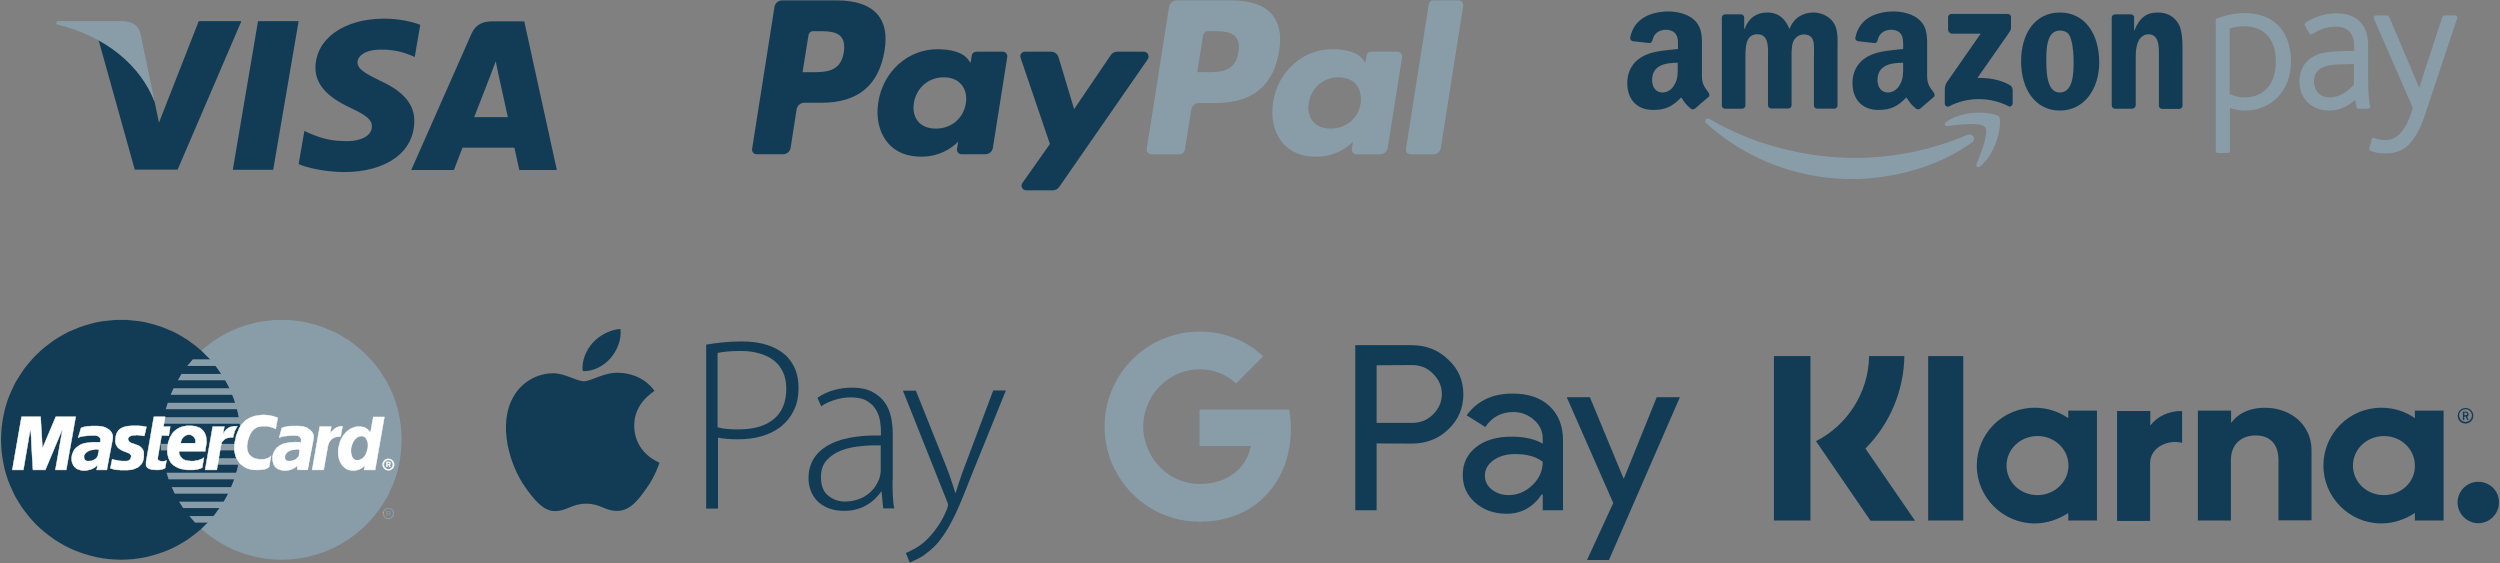 <?xml version="1.0" encoding="utf-8"?>
<!-- Generator: Adobe Illustrator 24.1.2, SVG Export Plug-In . SVG Version: 6.00 Build 0)  -->
<svg version="1.1" id="Layer_1" xmlns="http://www.w3.org/2000/svg" xmlns:xlink="http://www.w3.org/1999/xlink" x="0px" y="0px"
	 viewBox="0 0 1218.9 274.7" style="enable-background:new 0 0 1218.9 274.7;" xml:space="preserve">
<rect x="0" y="0" width="1218.9" height="274.7" fill="#808080" stroke="none"/>
<style type="text/css">
	.st0{fill:#899DA9;}
	.st1{fill:#123C55;}
	.st2{fill:#FFFFFF;}
	.st3{fill:none;stroke:#FFFFFF;stroke-width:0.215;}
	.st4{fill:#FAB421;}
	.st5{fill-rule:evenodd;clip-rule:evenodd;fill:#899DA9;}
	.st6{fill-rule:evenodd;clip-rule:evenodd;fill:#123C55;}
</style>
<g>
	<g>
		<polygon class="st0" points="137.3,272.9 140.3,272.8 143.2,272.6 146.2,272.2 149.1,271.7 151.9,271 154.7,270.2 157.4,269.3 
			160,268.3 162.7,267.1 165.2,265.8 167.6,264.4 170,262.9 172.3,261.2 174.5,259.5 176.6,257.7 178.7,255.7 180.6,253.7 
			182.4,251.6 184.2,249.3 185.8,247.1 187.3,244.7 188.8,242.2 190,239.7 191.2,237.1 192.3,234.4 193.2,231.7 194,228.9 
			194.6,226.1 195.1,223.2 195.5,220.3 195.7,217.3 195.8,214.3 195.7,211.3 195.5,208.4 195.1,205.4 194.6,202.6 194,199.8 
			193.2,197 192.3,194.3 191.2,191.6 190,189 188.8,186.5 187.3,184.1 185.8,181.7 184.2,179.4 182.4,177.2 180.6,175.1 
			178.7,173.1 176.6,171.1 174.5,169.3 172.3,167.6 170,165.9 167.6,164.4 165.2,163 162.7,161.7 160,160.6 157.4,159.5 
			154.7,158.6 151.9,157.8 149.1,157.1 146.2,156.6 143.2,156.3 140.3,156 137.3,156 134.3,156 131.3,156.3 128.4,156.6 
			125.5,157.1 122.7,157.8 119.9,158.6 117.2,159.5 114.5,160.6 111.9,161.7 109.4,163 107,164.4 104.6,165.9 102.3,167.6 
			100.1,169.3 98,171.1 96,173.1 94,175.1 92.2,177.2 90.5,179.4 88.9,181.7 87.3,184.1 85.9,186.5 84.6,189 83.5,191.6 82.4,194.3 
			81.5,197 80.7,199.8 80.1,202.6 79.6,205.4 79.2,208.4 79,211.3 78.9,214.3 79,217.3 79.2,220.3 79.6,223.2 80.1,226.1 
			80.7,228.9 81.5,231.7 82.4,234.4 83.5,237.1 84.6,239.7 85.9,242.2 87.3,244.7 88.9,247.1 90.5,249.3 92.2,251.6 94,253.7 
			96,255.7 98,257.7 100.1,259.5 102.3,261.2 104.6,262.9 107,264.4 109.4,265.8 111.9,267.1 114.5,268.3 117.2,269.3 119.9,270.2 
			122.7,271 125.5,271.7 128.4,272.2 131.3,272.6 134.3,272.8 		"/>
		<polygon class="st1" points="59,272.9 62,272.8 65,272.6 67.9,272.2 70.8,271.7 73.6,271 76.4,270.2 79.1,269.3 81.8,268.3 
			84.4,267.1 86.9,265.8 89.3,264.4 91.7,262.9 94,261.2 96.2,259.5 98.3,257.7 100.3,255.7 102.3,253.7 104.1,251.6 105.8,249.3 
			107.4,247.1 109,244.7 110.4,242.2 111.7,239.7 112.8,237.1 113.9,234.4 114.8,231.7 115.6,228.9 116.2,226.1 116.7,223.2 
			117.1,220.3 117.3,217.3 117.4,214.3 117.3,211.3 117.1,208.4 116.7,205.4 116.2,202.6 115.6,199.8 114.8,197 113.9,194.3 
			112.8,191.6 111.7,189 110.4,186.5 109,184.1 107.4,181.7 105.8,179.4 104.1,177.2 102.3,175.1 100.3,173.1 98.3,171.1 
			96.2,169.3 94,167.6 91.7,165.9 89.3,164.4 86.9,163 84.4,161.7 81.8,160.6 79.1,159.5 76.4,158.6 73.6,157.8 70.8,157.1 
			67.9,156.6 65,156.3 62,156 59,156 56,156 53.1,156.3 50.1,156.6 47.2,157.1 44.4,157.8 41.6,158.6 38.9,159.5 36.3,160.6 
			33.6,161.7 31.1,163 28.7,164.4 26.3,165.9 24,167.6 21.8,169.3 19.7,171.1 17.6,173.1 15.7,175.1 13.9,177.2 12.1,179.4 
			10.5,181.7 9,184.1 7.5,186.5 6.3,189 5.1,191.6 4,194.3 3.1,197 2.3,199.8 1.7,202.6 1.2,205.4 0.8,208.4 0.6,211.3 0.5,214.3 
			0.6,217.3 0.8,220.3 1.2,223.2 1.7,226.1 2.3,228.9 3.1,231.7 4,234.4 5.1,237.1 6.3,239.7 7.5,242.2 9,244.7 10.5,247.1 
			12.1,249.3 13.9,251.6 15.7,253.7 17.6,255.7 19.7,257.7 21.8,259.5 24,261.2 26.3,262.9 28.7,264.4 31.1,265.8 33.6,267.1 
			36.3,268.3 38.9,269.3 41.6,270.2 44.4,271 47.2,271.7 50.1,272.2 53.1,272.6 56,272.8 		"/>
		<polygon class="st0" points="91.3,178.4 122.4,178.4 122.4,175.2 94,175.2 		"/>
		<polygon class="st0" points="86.7,185.4 122.4,185.4 122.4,182.3 88.5,182.3 		"/>
		<polygon class="st0" points="83.2,192.5 122.4,192.5 122.4,189.3 84.6,189.3 		"/>
		<polygon class="st0" points="80.8,199.5 122.4,199.5 122.4,196.4 81.8,196.4 		"/>
		<polygon class="st0" points="82.2,233.7 122.5,233.7 122.5,230.5 81.2,230.5 		"/>
		<polygon class="st0" points="85.2,240.7 122.5,240.7 122.5,237.5 83.7,237.5 		"/>
		<polygon class="st0" points="89.3,247.7 122.5,247.7 122.5,244.6 87.3,244.6 		"/>
		<polygon class="st0" points="95.1,254.8 122.5,254.8 122.5,251.6 92.3,251.6 		"/>
		<polygon class="st0" points="79.4,206.6 122.4,206.6 122.4,203.4 80,203.4 		"/>
		<polygon class="st0" points="105.6,226.6 122,226.6 122,223.4 106.2,223.4 		"/>
		<polygon class="st0" points="106.9,219.6 122,219.6 122,216.4 107.5,216.4 		"/>
		<polygon class="st0" points="78.3,216.4 82.6,216.4 82.6,219.6 78.5,219.6 		"/>
		<polygon class="st2" points="70.4,212.5 70.1,212.5 69.8,212.5 69.6,212.4 69.3,212.4 69.1,212.4 68.8,212.3 68.6,212.3 
			68.3,212.2 68,212.2 67.7,212.2 67.3,212.2 67,212.1 66.5,212.1 66.1,212.2 65.6,212.2 65,212.2 64.6,212.3 64.2,212.4 
			63.9,212.5 63.6,212.6 63.3,212.7 63.1,212.9 62.9,213.1 62.7,213.3 62.6,213.5 62.5,213.7 62.4,213.9 62.4,214.2 62.5,214.4 
			62.6,214.7 62.7,214.9 62.9,215.2 63.3,215.6 63.8,215.9 64.4,216.1 64.9,216.3 65.6,216.5 66.2,216.8 66.9,217 67.5,217.2 
			68.1,217.6 68.6,218 69.1,218.5 69.6,219.1 69.9,219.8 70.1,220.7 70.1,221.8 70.1,223 69.9,224 69.7,224.8 69.4,225.5 69,226.2 
			68.5,226.7 68,227.2 67.5,227.7 66.9,228 66.2,228.3 65.6,228.6 64.9,228.8 64.2,229 63.5,229.1 62.9,229.1 62.2,229.2 
			61.6,229.2 60.8,229.2 60,229.2 59.3,229.2 58.7,229.2 58.1,229.1 57.5,229.1 57.1,229.1 56.6,229 56.2,229 55.8,228.9 
			55.4,228.8 55.1,228.7 54.8,228.6 54.5,228.5 54.1,228.4 53.8,228.3 54.7,223.9 54.9,224 55.1,224 55.4,224.1 55.7,224.2 
			56,224.3 56.4,224.3 56.9,224.4 57.4,224.5 57.8,224.6 58.4,224.7 58.9,224.7 59.4,224.8 60,224.8 60.6,224.8 61.2,224.8 
			61.7,224.8 62.3,224.7 62.8,224.5 63.1,224.3 63.4,224 63.6,223.8 63.7,223.5 63.8,223.1 63.9,222.8 64,222.3 63.8,221.8 
			63.4,221.4 63,221 62.4,220.8 61.7,220.5 60.9,220.2 60.1,219.9 59.3,219.5 58.6,219.1 57.9,218.6 57.3,218 56.8,217.2 
			56.4,216.3 56.2,215.3 56.3,214 56.4,213.2 56.5,212.5 56.7,211.8 56.9,211.2 57.3,210.6 57.6,210.1 58,209.6 58.5,209.2 
			59.1,208.8 59.7,208.5 60.4,208.2 61.2,208 62.1,207.8 63.1,207.7 64.1,207.6 65.3,207.6 66,207.6 66.7,207.6 67.3,207.6 
			67.9,207.6 68.4,207.7 68.8,207.7 69.2,207.7 69.6,207.8 69.9,207.8 70.2,207.9 70.4,207.9 70.7,208 70.9,208 71,208 71.2,208.1 
			71.4,208.1 		"/>
		<g>
			<g>
				<polyline class="st3" points="70.4,212.5 70.4,212.5 70.1,212.5 69.8,212.5 69.6,212.4 69.3,212.4 69.1,212.4 68.8,212.3 
					68.6,212.3 68.3,212.2 68,212.2 67.7,212.2 67.3,212.2 67,212.1 66.5,212.1 66.1,212.2 65.6,212.2 65,212.2 65,212.2 
					64.6,212.3 64.2,212.4 63.9,212.5 63.6,212.6 63.3,212.7 63.1,212.9 62.9,213.1 62.7,213.3 62.6,213.5 62.5,213.7 62.4,213.9 
					62.4,214.2 62.5,214.4 62.6,214.7 62.7,214.9 62.9,215.2 62.9,215.2 63.3,215.6 63.8,215.9 64.4,216.1 64.9,216.3 65.6,216.5 
					66.2,216.8 66.9,217 67.5,217.2 68.1,217.6 68.6,218 69.1,218.5 69.6,219.1 69.9,219.8 70.1,220.7 70.1,221.8 70.1,223 
					70.1,223 69.9,224 69.7,224.8 69.4,225.5 69,226.2 68.5,226.7 68,227.2 67.5,227.7 66.9,228 66.2,228.3 65.6,228.6 64.9,228.8 
					64.2,229 63.5,229.1 62.9,229.1 62.2,229.2 61.6,229.2 61.6,229.2 60.8,229.2 60,229.2 59.3,229.2 58.7,229.2 58.1,229.1 
					57.5,229.1 57.1,229.1 56.6,229 56.2,229 55.8,228.9 55.4,228.8 55.1,228.7 54.8,228.6 54.5,228.5 54.1,228.4 53.8,228.3 
					54.7,223.9 54.7,223.9 54.9,224 55.1,224 55.4,224.1 55.7,224.2 56,224.3 56.4,224.3 56.9,224.4 57.4,224.5 57.8,224.6 
					58.4,224.7 58.9,224.7 59.4,224.8 60,224.8 60.6,224.8 61.2,224.8 61.7,224.8 61.7,224.8 62.3,224.7 62.8,224.5 63.1,224.3 
					63.4,224 63.6,223.8 63.7,223.5 63.8,223.1 63.9,222.8 63.9,222.8 64,222.3 63.8,221.8 63.4,221.4 63,221 62.4,220.8 
					61.7,220.5 60.9,220.2 60.1,219.9 59.3,219.5 58.6,219.1 57.9,218.6 57.3,218 56.8,217.2 56.4,216.3 56.2,215.3 56.3,214 
					56.3,214 56.4,213.2 56.5,212.5 56.7,211.8 56.9,211.2 57.3,210.6 57.6,210.1 58,209.6 58.5,209.2 59.1,208.8 59.7,208.5 
					60.4,208.2 61.2,208 62.1,207.8 63.1,207.7 64.1,207.6 65.3,207.6 65.3,207.6 66,207.6 66.7,207.6 67.3,207.6 67.9,207.6 
					68.4,207.7 68.8,207.7 69.2,207.7 69.6,207.8 69.9,207.8 70.2,207.9 70.4,207.9 70.7,208 70.9,208 71,208 71.2,208.1 
					71.4,208.1 70.4,212.5 				"/>
			</g>
		</g>
		<polygon class="st2" points="75,203.2 80.5,203.2 79.7,208 83,208 82.3,212.4 78.8,212.3 76.9,223.3 76.9,223.7 77,224.1 
			77.2,224.3 77.4,224.5 77.8,224.7 78.2,224.8 78.6,224.9 79.1,224.9 79.5,224.9 79.9,224.9 80.3,224.8 80.6,224.7 80.9,224.6 
			81,224.6 81.2,224.5 81.2,224.5 80.5,228.2 80.4,228.3 80.2,228.4 80.1,228.4 79.9,228.5 79.8,228.6 79.7,228.6 79.5,228.7 
			79.3,228.8 79.1,228.8 78.9,228.9 78.7,228.9 78.4,228.9 78.2,229 77.9,229 77.6,229.1 77.2,229.1 75.7,229.1 74.9,229 74.3,229 
			73.6,228.8 73.1,228.7 72.6,228.5 72.3,228.3 71.9,228.1 71.7,227.8 71.5,227.6 71.3,227.2 71.2,226.9 71.2,226.5 71.2,226.1 
			71.2,225.7 71.2,225.2 71.3,224.7 		"/>
		<g>
			<g>
				<polyline class="st3" points="75,203.2 80.5,203.2 79.7,208 83,208 82.3,212.4 78.8,212.3 76.9,223.3 76.9,223.3 76.9,223.7 
					77,224.1 77.2,224.3 77.4,224.5 77.8,224.7 78.2,224.8 78.6,224.9 79.1,224.9 79.1,224.9 79.5,224.9 79.9,224.9 80.3,224.8 
					80.6,224.7 80.9,224.6 81,224.6 81.2,224.5 81.2,224.5 80.5,228.2 80.5,228.2 80.4,228.3 80.2,228.4 80.1,228.4 79.9,228.5 
					79.8,228.6 79.7,228.6 79.5,228.7 79.3,228.8 79.1,228.8 78.9,228.9 78.7,228.9 78.4,228.9 78.2,229 77.9,229 77.6,229.1 
					77.2,229.1 75.7,229.1 75.7,229.1 74.9,229 74.3,229 73.6,228.8 73.1,228.7 72.6,228.5 72.3,228.3 71.9,228.1 71.7,227.8 
					71.5,227.6 71.3,227.2 71.2,226.9 71.2,226.5 71.2,226.1 71.2,225.7 71.2,225.2 71.3,224.7 75,203.2 				"/>
			</g>
		</g>
		<polygon class="st2" points="87.3,219.9 87.3,220.2 87.3,220.6 87.3,220.9 87.4,221.3 87.5,221.7 87.7,222 87.9,222.4 88.1,222.7 
			88.4,223.1 88.7,223.4 89,223.7 89.4,223.9 89.7,224.1 90.1,224.3 90.5,224.4 90.9,224.5 91.4,224.6 91.9,224.7 92.4,224.7 
			92.9,224.8 93.5,224.8 94,224.8 94.5,224.8 95,224.7 95.6,224.6 96.1,224.5 96.7,224.4 97.2,224.2 97.7,224 98.3,223.8 
			98.9,223.5 99.4,223.1 98.6,228 98.3,228.1 98,228.3 97.7,228.4 97.4,228.5 97.1,228.6 96.8,228.7 96.5,228.8 96.1,228.9 
			95.8,228.9 95.4,229 95,229 94.5,229.1 94,229.1 93.5,229.1 92.9,229.1 92.2,229.1 91.2,229.1 90.3,229 89.3,228.8 88.3,228.6 
			87.3,228.3 86.4,227.9 85.5,227.4 84.7,226.9 83.9,226.2 83.2,225.4 82.7,224.5 82.2,223.4 81.9,222.3 81.6,221 81.6,219.5 
			81.7,217.9 81.8,217.2 81.9,216.5 82,215.7 82.3,214.9 82.6,214.1 82.9,213.2 83.4,212.4 83.9,211.5 84.5,210.7 85.3,210 
			86.2,209.3 87.2,208.7 88.3,208.2 89.6,207.9 91,207.6 92.6,207.6 93.4,207.6 94.2,207.7 95,207.8 95.8,208 96.6,208.3 
			97.4,208.6 98.1,209.1 98.7,209.7 99.3,210.3 99.8,211.1 100.2,212 100.5,213.1 100.6,214.3 100.7,215.6 100.5,217.1 100.2,218.8 
			100.1,220 85.7,220 86.7,216.1 95.3,216.1 95.3,215.6 95.3,215.1 95.3,214.7 95.2,214.3 95.1,213.9 94.9,213.6 94.7,213.3 
			94.5,213 94.3,212.8 94,212.6 93.7,212.4 93.4,212.2 93.1,212.1 92.8,212 92.5,212 92.1,211.9 91.7,212 91.4,212 91.1,212.1 
			90.7,212.2 90.4,212.4 90.1,212.6 89.8,212.8 89.5,213 89.3,213.3 89,213.6 88.8,213.9 88.6,214.2 88.5,214.6 88.3,215 
			88.2,215.4 88.1,215.8 		"/>
		<g>
			<g>
				<polyline class="st3" points="87.3,219.9 87.3,219.9 87.3,220.2 87.3,220.6 87.3,220.9 87.4,221.3 87.5,221.7 87.7,222 
					87.9,222.4 88.1,222.7 88.4,223.1 88.7,223.4 89,223.7 89.4,223.9 89.7,224.1 90.1,224.3 90.5,224.4 90.9,224.5 90.9,224.5 
					91.4,224.6 91.9,224.7 92.4,224.7 92.9,224.8 93.5,224.8 94,224.8 94.5,224.8 95,224.7 95.6,224.6 96.1,224.5 96.7,224.4 
					97.2,224.2 97.7,224 98.3,223.8 98.9,223.5 99.4,223.1 98.6,228 98.6,228 98.3,228.1 98,228.3 97.7,228.4 97.4,228.5 
					97.1,228.6 96.8,228.7 96.5,228.8 96.1,228.9 95.8,228.9 95.4,229 95,229 94.5,229.1 94,229.1 93.5,229.1 92.9,229.1 
					92.2,229.1 92.2,229.1 91.2,229.1 90.3,229 89.3,228.8 88.3,228.6 87.3,228.3 86.4,227.9 85.5,227.4 84.7,226.9 83.9,226.2 
					83.2,225.4 82.7,224.5 82.2,223.4 81.9,222.3 81.6,221 81.6,219.5 81.7,217.9 81.7,217.9 81.8,217.2 81.9,216.5 82,215.7 
					82.3,214.9 82.6,214.1 82.9,213.2 83.4,212.4 83.9,211.5 84.5,210.7 85.3,210 86.2,209.3 87.2,208.7 88.3,208.2 89.6,207.9 
					91,207.6 92.6,207.6 92.6,207.6 93.4,207.6 94.2,207.7 95,207.8 95.8,208 96.6,208.3 97.4,208.6 98.1,209.1 98.7,209.7 
					99.3,210.3 99.8,211.1 100.2,212 100.5,213.1 100.6,214.3 100.7,215.6 100.5,217.1 100.2,218.8 100.1,220 85.7,220 86.7,216.1 
					95.3,216.1 95.3,216.1 95.3,215.6 95.3,215.1 95.3,214.7 95.2,214.3 95.1,213.9 94.9,213.6 94.7,213.3 94.5,213 94.3,212.8 
					94,212.6 93.7,212.4 93.4,212.2 93.1,212.1 92.8,212 92.5,212 92.1,211.9 92.1,211.9 91.7,212 91.4,212 91.1,212.1 90.7,212.2 
					90.4,212.4 90.1,212.6 89.8,212.8 89.5,213 89.3,213.3 89,213.6 88.8,213.9 88.6,214.2 88.5,214.6 88.3,215 88.2,215.4 
					88.1,215.8 87.3,219.9 				"/>
			</g>
		</g>
		<polygon class="st2" points="134.4,209.2 134.1,209 133.9,208.9 133.6,208.8 133.3,208.6 133,208.5 132.7,208.4 132.3,208.3 
			132,208.2 131.6,208.1 131.2,208 130.8,207.9 130.4,207.8 129.9,207.8 129.5,207.8 129,207.8 128.5,207.8 128,207.8 127.5,207.8 
			127,207.9 126.4,208 125.9,208.1 125.3,208.3 124.8,208.6 124.2,209 123.7,209.4 123.2,209.9 122.7,210.5 122.2,211.3 
			121.8,212.1 121.4,213.1 121,214.2 120.7,215.5 120.6,216.2 120.5,216.9 120.4,217.6 120.5,218.2 120.5,218.9 120.6,219.6 
			120.8,220.1 121,220.7 121.3,221.3 121.7,221.8 122.1,222.2 122.6,222.6 123.1,223 123.7,223.3 124.4,223.6 125.1,223.7 
			125.4,223.8 125.7,223.8 126.1,223.9 126.4,223.9 126.9,224 127.3,224 127.8,224 128.3,223.9 128.8,223.9 129.3,223.8 
			129.8,223.6 130.3,223.5 130.8,223.3 131.3,223 131.7,222.7 132.1,222.3 131.2,227.6 131.1,227.7 131,227.8 130.8,228 
			130.6,228.1 130.4,228.2 130.1,228.4 129.8,228.5 129.5,228.6 129,228.8 128.5,228.9 127.9,228.9 127.2,229 126.4,229.1 
			125.6,229.1 124.6,229.1 123.4,229 122.5,228.9 121.6,228.7 120.7,228.4 119.8,228 119,227.5 118.1,226.9 117.3,226.3 
			116.6,225.5 116,224.6 115.4,223.6 114.9,222.5 114.6,221.3 114.3,220 114.3,218.6 114.3,217 114.5,215.4 114.7,214.6 
			114.9,213.8 115,213 115.2,212.3 115.5,211.6 115.7,210.9 116,210.3 116.3,209.7 116.5,209 116.8,208.5 117.2,207.9 117.5,207.4 
			117.9,206.9 118.3,206.4 118.7,206 119.1,205.6 119.5,205.2 120,204.8 120.5,204.5 121,204.2 121.5,203.9 122,203.6 122.6,203.4 
			123.2,203.2 123.8,203 124.4,202.8 125,202.7 125.7,202.6 126.3,202.5 127.1,202.4 127.8,202.3 128.5,202.3 129.1,202.3 
			129.8,202.4 130.4,202.4 130.9,202.5 131.5,202.6 132,202.7 132.5,202.8 133,202.9 133.5,203 133.9,203.2 134.2,203.3 
			134.6,203.4 134.8,203.5 135.1,203.6 135.2,203.7 135.4,203.7 		"/>
		<g>
			<g>
				<polyline class="st3" points="134.4,209.2 134.4,209.2 134.1,209 133.9,208.9 133.6,208.8 133.3,208.6 133,208.5 132.7,208.4 
					132.3,208.3 132,208.2 131.6,208.1 131.2,208 130.8,207.9 130.4,207.8 129.9,207.8 129.5,207.8 129,207.8 128.5,207.8 
					128.5,207.8 128,207.8 127.5,207.8 127,207.9 126.4,208 125.9,208.1 125.3,208.3 124.8,208.6 124.2,209 123.7,209.4 
					123.2,209.9 122.7,210.5 122.2,211.3 121.8,212.1 121.4,213.1 121,214.2 120.7,215.5 120.7,215.5 120.6,216.2 120.5,216.9 
					120.4,217.6 120.5,218.2 120.5,218.9 120.6,219.6 120.8,220.1 121,220.7 121.3,221.3 121.7,221.8 122.1,222.2 122.6,222.6 
					123.1,223 123.7,223.3 124.4,223.6 125.1,223.7 125.1,223.7 125.4,223.8 125.7,223.8 126.1,223.9 126.4,223.9 126.9,224 
					127.3,224 127.8,224 128.3,223.9 128.8,223.9 129.3,223.8 129.8,223.6 130.3,223.5 130.8,223.3 131.3,223 131.7,222.7 
					132.1,222.3 131.2,227.6 131.2,227.6 131.1,227.7 131,227.8 130.8,228 130.6,228.1 130.4,228.2 130.1,228.4 129.8,228.5 
					129.5,228.6 129,228.8 128.5,228.9 127.9,228.9 127.2,229 126.4,229.1 125.6,229.1 124.6,229.1 123.4,229 123.4,229 
					122.5,228.9 121.6,228.7 120.7,228.4 119.8,228 119,227.5 118.1,226.9 117.3,226.3 116.6,225.5 116,224.6 115.4,223.6 
					114.9,222.5 114.6,221.3 114.3,220 114.3,218.6 114.3,217 114.5,215.4 114.5,215.4 114.7,214.6 114.9,213.8 115,213 
					115.2,212.3 115.5,211.6 115.7,210.9 116,210.3 116.3,209.7 116.5,209 116.8,208.5 117.2,207.9 117.5,207.4 117.9,206.9 
					118.3,206.4 118.7,206 119.1,205.6 119.5,205.2 120,204.8 120.5,204.5 121,204.2 121.5,203.9 122,203.6 122.6,203.4 
					123.2,203.2 123.8,203 124.4,202.8 125,202.7 125.7,202.6 126.3,202.5 127.1,202.4 127.8,202.3 128.5,202.3 128.5,202.3 
					129.1,202.3 129.8,202.4 130.4,202.4 130.9,202.5 131.5,202.6 132,202.7 132.5,202.8 133,202.9 133.5,203 133.9,203.2 
					134.2,203.3 134.6,203.4 134.8,203.5 135.1,203.6 135.2,203.7 135.4,203.7 134.4,209.2 				"/>
			</g>
		</g>
		<polygon class="st2" points="182.9,229.1 177.5,229.1 177.9,226.9 177.9,226.7 177.5,227.1 177.2,227.5 176.9,227.8 176.5,228 
			176.2,228.3 175.8,228.5 175.4,228.7 175.1,228.9 174.7,229 174.3,229.1 174,229.2 173.6,229.3 173.2,229.3 172.8,229.4 
			172.4,229.4 172,229.4 171,229.3 170,229.1 169.2,228.8 168.4,228.3 167.7,227.7 167,227.1 166.5,226.3 166,225.5 165.6,224.6 
			165.3,223.7 165.1,222.7 164.9,221.7 164.9,220.7 164.9,219.7 165,218.7 165.2,217.7 165.5,216.5 165.8,215.4 166.2,214.4 
			166.7,213.5 167.2,212.6 167.8,211.8 168.4,211.1 169.1,210.4 169.8,209.8 170.5,209.4 171.2,208.9 172,208.6 172.8,208.3 
			173.6,208.1 174.4,208 175.2,208 175.7,208 176.3,208.1 176.8,208.2 177.3,208.3 177.7,208.4 178.1,208.6 178.5,208.8 
			178.9,209.1 179.2,209.3 179.5,209.6 179.7,209.8 180,210.1 180.2,210.3 180.4,210.6 180.5,210.8 180.6,211.1 180.6,211.1 
			182,203.3 187.4,203.3 		"/>
		<g>
			<g>
				<polyline class="st3" points="182.9,229.1 177.5,229.1 177.9,226.9 177.9,226.7 177.9,226.7 177.5,227.1 177.2,227.5 
					176.9,227.8 176.5,228 176.2,228.3 175.8,228.5 175.4,228.7 175.1,228.9 174.7,229 174.3,229.1 174,229.2 173.6,229.3 
					173.2,229.3 172.8,229.4 172.4,229.4 172,229.4 172,229.4 171,229.3 170,229.1 169.2,228.8 168.4,228.3 167.7,227.7 167,227.1 
					166.5,226.3 166,225.5 165.6,224.6 165.3,223.7 165.1,222.7 164.9,221.7 164.9,220.7 164.9,219.7 165,218.7 165.2,217.7 
					165.2,217.7 165.5,216.5 165.8,215.4 166.2,214.4 166.7,213.5 167.2,212.6 167.8,211.8 168.4,211.1 169.1,210.4 169.8,209.8 
					170.5,209.4 171.2,208.9 172,208.6 172.8,208.3 173.6,208.1 174.4,208 175.2,208 175.2,208 175.7,208 176.3,208.1 176.8,208.2 
					177.3,208.3 177.7,208.4 178.1,208.6 178.5,208.8 178.9,209.1 179.2,209.3 179.5,209.6 179.7,209.8 180,210.1 180.2,210.3 
					180.4,210.6 180.5,210.8 180.6,211.1 180.6,211.1 182,203.3 187.4,203.3 182.9,229.1 				"/>
			</g>
		</g>
		<polygon class="st0" points="174,224.3 174.5,224.3 175.1,224.2 175.5,224 176,223.8 176.4,223.6 176.8,223.3 177.2,222.9 
			177.5,222.6 177.8,222.2 178.1,221.8 178.3,221.3 178.5,220.8 178.7,220.3 178.9,219.8 179,219.3 179.1,218.8 179.2,218.2 
			179.3,217.6 179.3,217.1 179.3,216.6 179.2,216 179.1,215.5 179,215.1 178.8,214.6 178.6,214.2 178.4,213.9 178.2,213.5 
			177.9,213.3 177.5,213 177.2,212.9 176.8,212.8 176.4,212.7 175.8,212.8 175.4,212.8 174.9,213 174.4,213.2 174,213.5 
			173.7,213.8 173.3,214.1 173,214.5 172.7,214.9 172.4,215.4 172.2,215.8 171.9,216.4 171.7,216.9 171.6,217.4 171.4,218 
			171.3,218.6 171.2,219.4 171.2,220.4 171.4,221.3 171.6,222.3 172,223.1 172.6,223.7 173.2,224.2 		"/>
		<polygon class="st2" points="52.9,224.7 52.1,229.1 47.1,229.1 47.3,228.3 47.4,227.6 47.5,227 47.5,226.7 47.3,227 46.9,227.3 
			46.6,227.6 46.2,227.9 45.7,228.2 45.2,228.4 44.7,228.7 44.1,228.9 43.6,229 43,229.2 42.4,229.3 41.8,229.4 41.3,229.4 
			40.7,229.4 40.1,229.4 39.6,229.3 38.9,229.1 38.3,228.9 37.7,228.7 37.2,228.4 36.8,228 36.4,227.7 36.1,227.3 35.8,226.9 
			35.6,226.5 35.4,226.1 35.2,225.6 35.1,225.2 35,224.8 35,224.3 34.9,223.9 34.9,223.4 35,222.7 35.1,221.9 35.3,221.2 
			35.6,220.6 35.9,219.9 36.2,219.4 36.6,218.8 37.1,218.3 37.6,217.9 38.2,217.5 38.7,217.1 39.3,216.8 40,216.5 40.6,216.3 
			41.3,216.1 42,216 42,216 42.1,216 42.2,215.9 42.5,215.9 42.7,215.9 43,215.9 43.3,215.8 43.6,215.8 43.9,215.7 44.3,215.7 
			44.6,215.7 44.9,215.6 45.3,215.6 45.6,215.6 45.8,215.6 46.1,215.6 46.5,215.6 47,215.6 47.4,215.6 47.8,215.6 48.2,215.6 
			48.5,215.7 48.7,215.7 48.7,215.7 48.8,215.5 48.9,215.2 49,214.8 49,214.4 49,214 48.8,213.6 48.5,213.2 48.2,212.9 47.8,212.7 
			47.4,212.5 47,212.4 46.4,212.3 45.9,212.3 45.3,212.3 44.7,212.3 44.1,212.3 43.4,212.4 42.8,212.4 42.1,212.5 41.5,212.6 
			40.9,212.6 40.4,212.7 39.9,212.8 39.4,212.9 39,213 38.6,213.2 38.3,213.3 38.1,213.4 39.5,208.7 39.9,208.5 40.4,208.3 
			40.8,208.2 41.3,208.1 41.8,208 42.3,207.9 42.8,207.8 43.4,207.8 43.9,207.8 44.5,207.7 45.1,207.7 45.7,207.7 46.3,207.7 
			47,207.7 47.6,207.7 48.3,207.8 48.9,207.8 49.5,207.9 50.1,208 50.7,208.2 51.3,208.4 51.9,208.7 52.5,209.1 53.1,209.4 
			53.6,209.9 54,210.3 54.4,210.9 54.7,211.5 54.9,212.1 55,212.8 55,213.5 54.9,214.3 		"/>
		<g>
			<g>
				<polyline class="st3" points="52.9,224.7 52.1,229.1 47.1,229.1 47.1,229.1 47.3,228.3 47.4,227.6 47.5,227 47.5,226.7 
					47.5,226.7 47.3,227 46.9,227.3 46.6,227.6 46.2,227.9 45.7,228.2 45.2,228.4 44.7,228.7 44.1,228.9 43.6,229 43,229.2 
					42.4,229.3 41.8,229.4 41.3,229.4 40.7,229.4 40.1,229.4 39.6,229.3 39.6,229.3 38.9,229.1 38.3,228.9 37.7,228.7 37.2,228.4 
					36.8,228 36.4,227.7 36.1,227.3 35.8,226.9 35.6,226.5 35.4,226.1 35.2,225.6 35.1,225.2 35,224.8 35,224.3 34.9,223.9 
					34.9,223.4 34.9,223.4 35,222.7 35.1,221.9 35.3,221.2 35.6,220.6 35.9,219.9 36.2,219.4 36.6,218.8 37.1,218.3 37.6,217.9 
					38.2,217.5 38.7,217.1 39.3,216.8 40,216.5 40.6,216.3 41.3,216.1 42,216 42,216 42,216 42.1,216 42.2,215.9 42.5,215.9 
					42.7,215.9 43,215.9 43.3,215.8 43.6,215.8 43.9,215.7 44.3,215.7 44.6,215.7 44.9,215.6 45.3,215.6 45.6,215.6 45.8,215.6 
					46.1,215.6 46.1,215.6 46.5,215.6 47,215.6 47.4,215.6 47.8,215.6 48.2,215.6 48.5,215.7 48.7,215.7 48.7,215.7 48.7,215.7 
					48.8,215.5 48.9,215.2 49,214.8 49,214.4 49,214.4 49,214 48.8,213.6 48.5,213.2 48.2,212.9 47.8,212.7 47.4,212.5 47,212.4 
					46.4,212.3 46.4,212.3 45.9,212.3 45.3,212.3 44.7,212.3 44.1,212.3 43.4,212.4 42.8,212.4 42.1,212.5 41.5,212.6 40.9,212.6 
					40.4,212.7 39.9,212.8 39.4,212.9 39,213 38.6,213.2 38.3,213.3 38.1,213.4 39.5,208.7 39.5,208.7 39.9,208.5 40.4,208.3 
					40.8,208.2 41.3,208.1 41.8,208 42.3,207.9 42.8,207.8 43.4,207.8 43.9,207.8 44.5,207.7 45.1,207.7 45.7,207.7 46.3,207.7 
					47,207.7 47.6,207.7 48.3,207.8 48.3,207.8 48.9,207.8 49.5,207.9 50.1,208 50.7,208.2 51.3,208.4 51.9,208.7 52.5,209.1 
					53.1,209.4 53.6,209.9 54,210.3 54.4,210.9 54.7,211.5 54.9,212.1 55,212.8 55,213.5 54.9,214.3 52.9,224.7 				"/>
			</g>
		</g>
		<polygon class="st1" points="48.1,219.6 48.1,219.5 48,219.4 47.9,219.3 47.7,219.3 47.5,219.2 47.3,219.2 47,219.2 46.7,219.2 
			46.3,219.2 46,219.3 45.7,219.3 45.4,219.4 45.1,219.4 44.8,219.5 44.6,219.5 44.4,219.6 44.2,219.6 44.1,219.7 43.8,219.7 
			43.6,219.8 43.4,220 43.1,220.1 42.8,220.2 42.6,220.4 42.3,220.6 42,220.8 41.8,221 41.6,221.3 41.4,221.5 41.3,221.8 
			41.1,222.1 41.1,222.4 41.1,223.1 41.2,223.6 41.4,224 41.6,224.3 41.9,224.5 42.2,224.6 42.6,224.7 42.9,224.7 43.5,224.7 
			44,224.6 44.5,224.6 45,224.4 45.4,224.3 45.7,224.1 46.1,223.9 46.4,223.7 46.6,223.5 46.9,223.3 47.1,223.1 47.2,222.8 
			47.4,222.6 47.5,222.4 47.6,222.2 47.6,221.9 47.8,221.4 47.9,220.7 48,220.1 		"/>
		<polygon class="st2" points="11.4,229.1 6,229.1 10.5,203.2 19.8,203.2 20.7,218.6 27.2,203.2 36.9,203.2 32.3,229.1 27,229.1 
			30.4,209.8 30.2,209.8 22.1,229.1 16.1,229.1 16,228.3 15.9,226.1 15.7,223.1 15.5,219.6 15.3,216 15.2,212.9 15,210.7 15,209.8 
			14.9,209.8 14.8,209.8 14.7,209.8 14.7,209.8 		"/>
		<g>
			<g>
				<polyline class="st3" points="11.4,229.1 6,229.1 10.5,203.2 19.8,203.2 20.7,218.6 27.2,203.2 36.9,203.2 32.3,229.1 27,229.1 
					30.4,209.8 30.2,209.8 22.1,229.1 16.1,229.1 16.1,229.1 16,228.3 15.9,226.1 15.7,223.1 15.5,219.6 15.3,216 15.2,212.9 
					15,210.7 15,209.8 15,209.8 14.9,209.8 14.8,209.8 14.7,209.8 14.7,209.8 11.4,229.1 				"/>
			</g>
		</g>
		<polygon class="st2" points="150.8,224.7 150,229.1 145,229.1 145,228.3 145.1,227.6 145.1,227 145.1,226.8 144.8,227.1 
			144.5,227.4 144.2,227.7 143.8,228 143.4,228.2 142.9,228.4 142.4,228.7 141.9,228.9 141.4,229 140.8,229.2 140.3,229.3 
			139.7,229.4 139.2,229.4 138.6,229.4 138.1,229.4 137.5,229.3 136.8,229.1 136.2,228.9 135.7,228.7 135.1,228.4 134.7,228 
			134.3,227.7 134,227.3 133.7,226.9 133.5,226.5 133.3,226.1 133.2,225.6 133.1,225.2 133,224.8 132.9,224.3 132.9,223.9 
			132.9,223.4 132.9,222.7 133.1,221.9 133.2,221.2 133.5,220.6 133.8,219.9 134.2,219.4 134.6,218.8 135,218.3 135.5,217.9 
			136.1,217.5 136.6,217.1 137.3,216.8 137.9,216.5 138.5,216.3 139.2,216.1 139.8,216 139.9,216 140,216 140.1,215.9 140.3,215.9 
			140.6,215.9 140.8,215.9 141.1,215.8 141.5,215.8 141.8,215.7 142.1,215.7 142.5,215.7 142.8,215.6 143.1,215.6 143.4,215.6 
			143.7,215.6 143.9,215.6 144.4,215.6 144.8,215.6 145.3,215.6 145.7,215.6 146.1,215.6 146.4,215.7 146.6,215.7 146.7,215.7 
			146.7,215.5 146.8,215.2 146.8,214.8 146.9,214.4 146.8,214 146.6,213.6 146.4,213.2 146.1,212.9 145.7,212.7 145.3,212.5 
			144.9,212.4 144.4,212.3 143.9,212.3 143.3,212.3 142.7,212.3 142,212.3 141.4,212.4 140.7,212.4 140.1,212.5 139.5,212.6 
			138.9,212.6 138.3,212.7 137.8,212.8 137.4,212.9 136.9,213 136.6,213.2 136.3,213.3 136.1,213.4 137.5,208.7 137.9,208.5 
			138.3,208.3 138.8,208.2 139.3,208.1 139.8,208 140.3,207.9 140.8,207.8 141.3,207.8 141.8,207.8 142.4,207.7 143,207.7 
			143.6,207.7 144.2,207.7 144.8,207.7 145.5,207.7 146.2,207.8 146.7,207.8 147.3,207.9 147.9,208 148.6,208.2 149.2,208.4 
			149.8,208.7 150.4,209.1 150.9,209.4 151.4,209.9 151.9,210.3 152.3,210.9 152.6,211.5 152.8,212.1 152.9,212.8 152.9,213.5 
			152.8,214.3 		"/>
		<polygon class="st2" points="150,229.2 150.1,229.1 150.9,224.7 150.6,224.7 149.8,229.1 150,229 150,229.2 150.1,229.2 
			150.1,229.1 		"/>
		<polygon class="st2" points="144.9,229.1 145,229.2 150,229.2 150,229 145,229 145.1,229.1 144.9,229.1 144.9,229.2 145,229.2 		
			"/>
		<polygon class="st2" points="145.2,226.9 145,226.7 144.9,227 144.9,227.6 144.9,228.3 144.9,229.1 145.1,229.1 145.2,228.3 
			145.2,227.6 145.2,227 145.2,226.9 145,226.7 		"/>
		<polygon class="st2" points="137.5,229.4 137.5,229.4 138.1,229.5 138.6,229.5 139.2,229.5 139.7,229.5 140.3,229.4 140.9,229.3 
			141.4,229.2 142,229 142.5,228.8 143,228.6 143.4,228.3 143.9,228 144.3,227.8 144.6,227.5 144.9,227.2 145.2,226.9 145,226.7 
			144.7,227 144.5,227.3 144.1,227.6 143.7,227.9 143.3,228.1 142.9,228.3 142.4,228.6 141.9,228.8 141.4,228.9 140.8,229.1 
			140.3,229.2 139.7,229.3 139.2,229.3 138.6,229.3 138.1,229.3 137.6,229.2 137.6,229.2 		"/>
		<polygon class="st2" points="132.8,223.4 132.8,223.4 132.8,223.9 132.8,224.3 132.9,224.8 133,225.2 133.1,225.7 133.2,226.1 
			133.4,226.6 133.6,227 133.9,227.4 134.2,227.8 134.6,228.1 135.1,228.5 135.6,228.8 136.2,229 136.8,229.2 137.5,229.4 
			137.6,229.2 136.9,229 136.2,228.8 135.7,228.5 135.2,228.3 134.8,228 134.4,227.6 134.1,227.2 133.8,226.9 133.6,226.5 
			133.4,226 133.3,225.6 133.2,225.2 133.1,224.7 133.1,224.3 133,223.9 133,223.4 133,223.4 		"/>
		<polygon class="st2" points="139.8,215.9 139.8,215.9 139.1,216 138.5,216.2 137.8,216.4 137.2,216.7 136.6,217 136,217.4 
			135.5,217.8 134.9,218.2 134.5,218.7 134.1,219.3 133.7,219.9 133.4,220.5 133.1,221.2 132.9,221.9 132.8,222.7 132.8,223.4 
			133,223.4 133.1,222.7 133.2,222 133.3,221.3 133.6,220.6 133.9,220 134.3,219.5 134.7,218.9 135.1,218.4 135.6,218 136.1,217.6 
			136.7,217.2 137.3,216.9 137.9,216.6 138.6,216.4 139.2,216.2 139.8,216.1 139.8,216.1 		"/>
		<polygon class="st2" points="143.9,215.4 143.9,215.4 143.7,215.4 143.4,215.5 143.1,215.5 142.8,215.5 142.5,215.6 142.1,215.6 
			141.8,215.6 141.5,215.7 141.1,215.7 140.8,215.7 140.6,215.8 140.3,215.8 140.1,215.8 140,215.8 139.9,215.9 139.8,215.9 
			139.8,216.1 139.9,216.1 140,216.1 140.1,216.1 140.3,216 140.6,216 140.8,216 141.1,215.9 141.5,215.9 141.8,215.9 142.1,215.8 
			142.5,215.8 142.8,215.8 143.1,215.7 143.4,215.7 143.7,215.7 143.9,215.7 143.9,215.7 		"/>
		<polygon class="st2" points="146.6,215.7 146.7,215.6 146.6,215.6 146.4,215.5 146.1,215.5 145.7,215.5 145.3,215.5 144.8,215.5 
			144.4,215.4 143.9,215.4 143.9,215.7 144.4,215.7 144.8,215.7 145.3,215.8 145.7,215.8 146.1,215.8 146.4,215.8 146.6,215.8 
			146.7,215.8 146.8,215.7 146.7,215.8 146.8,215.8 146.8,215.7 		"/>
		<polygon class="st2" points="146.8,214.4 146.7,214.4 146.7,214.8 146.7,215.2 146.6,215.5 146.6,215.7 146.8,215.7 146.8,215.6 
			146.9,215.2 147,214.8 147,214.4 147,214.4 		"/>
		<polygon class="st2" points="144.4,212.5 144.4,212.5 144.9,212.5 145.3,212.6 145.7,212.8 146,213 146.3,213.3 146.5,213.6 
			146.7,214 146.8,214.4 147,214.4 146.9,214 146.8,213.5 146.5,213.1 146.2,212.8 145.8,212.6 145.4,212.4 144.9,212.3 
			144.4,212.2 144.4,212.2 		"/>
		<polygon class="st2" points="136,213.4 136.1,213.5 136.3,213.4 136.6,213.3 136.9,213.2 137.4,213 137.8,212.9 138.4,212.8 
			138.9,212.7 139.5,212.7 140.1,212.6 140.7,212.5 141.4,212.5 142,212.4 142.7,212.4 143.3,212.4 143.9,212.4 144.4,212.5 
			144.4,212.2 143.9,212.2 143.3,212.2 142.7,212.2 142,212.2 141.4,212.2 140.7,212.3 140.1,212.4 139.5,212.4 138.9,212.5 
			138.3,212.6 137.8,212.7 137.3,212.8 136.9,212.9 136.5,213 136.2,213.2 136,213.3 136.2,213.4 		"/>
		<polygon class="st2" points="137.4,208.5 137.3,208.6 136,213.4 136.2,213.4 137.6,208.7 137.5,208.8 137.4,208.5 137.4,208.6 
			137.3,208.6 		"/>
		<polygon class="st2" points="146.2,207.6 146.2,207.6 145.5,207.6 144.8,207.6 144.2,207.6 143.6,207.6 143,207.6 142.4,207.6 
			141.8,207.6 141.3,207.7 140.8,207.7 140.2,207.8 139.7,207.9 139.2,208 138.8,208.1 138.3,208.2 137.8,208.4 137.4,208.5 
			137.5,208.8 137.9,208.6 138.4,208.4 138.8,208.3 139.3,208.2 139.8,208.1 140.3,208 140.8,208 141.3,207.9 141.8,207.9 
			142.4,207.9 143,207.9 143.6,207.9 144.2,207.9 144.8,207.9 145.5,207.9 146.2,207.9 146.2,207.9 		"/>
		<polygon class="st2" points="152.9,214.3 152.9,214.3 153,213.5 153,212.8 152.9,212.1 152.7,211.4 152.4,210.8 152,210.3 
			151.5,209.8 151,209.3 150.4,209 149.9,208.6 149.2,208.3 148.6,208.1 148,207.9 147.3,207.8 146.7,207.7 146.2,207.6 
			146.2,207.9 146.7,207.9 147.3,208 147.9,208.2 148.5,208.3 149.1,208.6 149.7,208.8 150.3,209.2 150.9,209.5 151.4,210 
			151.8,210.4 152.2,210.9 152.5,211.5 152.7,212.1 152.8,212.8 152.8,213.5 152.7,214.3 152.7,214.3 		"/>
		<polygon class="st2" points="150.9,224.7 150.9,224.7 152.9,214.3 152.7,214.3 150.6,224.7 150.6,224.7 		"/>
		<polygon class="st0" points="146,219.6 145.9,219.5 145.9,219.4 145.7,219.3 145.5,219.2 145.3,219.2 145.1,219.2 144.8,219.2 
			144.5,219.2 144.2,219.3 143.8,219.3 143.5,219.3 143.2,219.4 142.9,219.4 142.7,219.5 142.4,219.5 142.2,219.6 142.1,219.6 
			141.9,219.6 141.7,219.7 141.5,219.8 141.3,219.9 141,220 140.7,220.2 140.5,220.3 140.2,220.5 140,220.7 139.8,221 139.5,221.2 
			139.4,221.5 139.2,221.8 139.1,222.1 139,222.4 139,223.1 139.1,223.6 139.3,224 139.5,224.3 139.8,224.5 140.2,224.6 
			140.5,224.7 140.8,224.7 141.4,224.7 142,224.6 142.5,224.5 142.9,224.4 143.4,224.2 143.7,224.1 144.1,223.9 144.4,223.6 
			144.7,223.4 144.9,223.2 145.1,222.9 145.3,222.7 145.5,222.4 145.6,222.2 145.6,222 145.7,221.7 145.8,221.2 145.9,220.6 
			145.9,220.1 		"/>
		<g>
			<g>
				<polygon class="st2" points="186.6,226.4 186.6,225.9 186.8,225.4 187.1,224.9 187.4,224.5 187.8,224.2 188.3,223.9 
					188.8,223.8 189.4,223.7 189.9,223.8 190.4,223.9 190.9,224.2 191.3,224.5 191.7,224.9 191.9,225.4 192.1,225.9 192.1,226.4 
					191.5,226.4 191.5,226 191.4,225.6 191.2,225.2 190.9,224.9 190.6,224.6 190.3,224.4 189.8,224.3 189.4,224.2 188.9,224.3 
					188.5,224.4 188.1,224.6 187.8,224.9 187.5,225.2 187.3,225.6 187.2,226 187.2,226.4 				"/>
				<polygon class="st2" points="188.4,226.4 188.4,225.2 189.5,225.2 189.7,225.2 189.9,225.3 190.1,225.3 190.2,225.4 
					190.3,225.5 190.4,225.6 190.4,225.8 190.5,225.9 190.4,226.1 190.4,226.2 190.3,226.4 190.3,226.4 189.5,226.4 189.5,226.4 
					189.7,226.4 189.8,226.3 189.9,226.3 190,226.2 190,226.2 190.1,226.1 190.1,225.9 190,225.8 190,225.7 189.9,225.7 
					189.9,225.7 189.8,225.6 189.7,225.6 189.6,225.6 189.5,225.6 188.9,225.6 188.9,226.4 				"/>
				<polygon class="st2" points="186.6,226.4 186.6,226.5 186.6,227.1 186.8,227.6 187.1,228.1 187.4,228.5 187.8,228.8 
					188.3,229.1 188.8,229.2 189.4,229.3 189.9,229.2 190.4,229.1 190.9,228.8 191.3,228.5 191.7,228.1 191.9,227.6 192.1,227.1 
					192.2,226.5 192.1,226.4 191.5,226.4 191.6,226.5 191.5,227 191.4,227.4 191.2,227.8 190.9,228.1 190.6,228.4 190.3,228.6 
					189.8,228.8 189.4,228.8 188.9,228.8 188.5,228.6 188.1,228.4 187.8,228.1 187.5,227.8 187.3,227.4 187.2,227 187.2,226.5 
					187.2,226.4 				"/>
				<polygon class="st2" points="188.4,226.4 188.4,227.6 188.9,227.6 188.9,226.6 189.4,226.6 190,227.6 190.4,227.6 189.8,226.6 
					189.9,226.6 190,226.6 190.2,226.5 190.3,226.5 190.3,226.4 189.5,226.4 189.4,226.4 188.9,226.4 188.9,226.4 				"/>
			</g>
		</g>
		<g>
			<g>
				<polyline class="st3" points="186.6,226.5 186.6,226.5 186.6,225.9 186.8,225.4 187.1,224.9 187.4,224.5 187.8,224.2 
					188.3,223.9 188.8,223.8 189.4,223.7 189.4,223.7 189.9,223.8 190.4,223.9 190.9,224.2 191.3,224.5 191.7,224.9 191.9,225.4 
					192.1,225.9 192.2,226.5 192.2,226.5 192.1,227.1 191.9,227.6 191.7,228.1 191.3,228.5 190.9,228.8 190.4,229.1 189.9,229.2 
					189.4,229.3 189.4,229.3 188.8,229.2 188.3,229.1 187.8,228.8 187.4,228.5 187.1,228.1 186.8,227.6 186.6,227.1 186.6,226.5 
									"/>
			</g>
		</g>
		<g>
			<g>
				<polyline class="st3" points="188.9,227.6 188.4,227.6 188.4,225.2 189.5,225.2 189.5,225.2 189.7,225.2 189.9,225.3 
					190.1,225.3 190.2,225.4 190.3,225.5 190.4,225.6 190.4,225.8 190.5,225.9 190.5,225.9 190.4,226.1 190.4,226.2 190.3,226.4 
					190.3,226.5 190.2,226.5 190,226.6 189.9,226.6 189.8,226.6 190.4,227.6 190,227.6 189.4,226.6 188.9,226.6 188.9,227.6 				"/>
			</g>
		</g>
		<g>
			<g>
				<polyline class="st3" points="189.4,226.4 189.4,226.4 189.5,226.4 189.7,226.4 189.8,226.3 189.9,226.3 190,226.2 190,226.2 
					190.1,226.1 190.1,225.9 190.1,225.9 190,225.8 190,225.7 189.9,225.7 189.9,225.7 189.8,225.6 189.7,225.6 189.6,225.6 
					189.5,225.6 188.9,225.6 188.9,226.4 189.4,226.4 				"/>
			</g>
		</g>
		<g>
			<g>
				<polyline class="st3" points="189.4,228.8 189.4,228.8 189.8,228.8 190.3,228.6 190.6,228.4 190.9,228.1 191.2,227.8 
					191.4,227.4 191.5,227 191.6,226.5 191.6,226.5 191.5,226 191.4,225.6 191.2,225.2 190.9,224.9 190.6,224.6 190.3,224.4 
					189.8,224.3 189.4,224.2 189.4,224.2 188.9,224.3 188.5,224.4 188.1,224.6 187.8,224.9 187.5,225.2 187.3,225.6 187.2,226 
					187.2,226.5 187.2,226.5 187.2,227 187.3,227.4 187.5,227.8 187.8,228.1 188.1,228.4 188.5,228.6 188.9,228.8 189.4,228.8 				
					"/>
			</g>
		</g>
		<polygon class="st2" points="152.2,229.1 157.8,229.1 157.8,229.1 159.8,217.9 159.9,217.4 160,217 160.1,216.6 160.3,216.1 
			160.5,215.7 160.7,215.3 161,214.9 161.3,214.5 161.6,214.2 162,213.9 162.5,213.6 163,213.3 163.6,213.1 164.2,213 164.9,212.9 
			165.6,212.8 165.9,212.8 166.1,212.8 166.1,212.8 166.1,212.8 167,207.8 166.5,207.8 165.9,207.9 165.5,208 165,208.1 
			164.5,208.3 164.1,208.4 163.7,208.7 163.4,208.9 163,209.2 162.7,209.5 162.4,209.8 162,210.1 161.7,210.4 161.4,210.8 
			161.2,211.2 160.9,211.5 161.5,208 155.9,208 152.2,229.1 		"/>
		<g>
			<g>
				<polyline class="st3" points="152.2,229.1 157.8,229.1 157.8,229.1 159.8,217.9 159.8,217.9 159.9,217.4 160,217 160.1,216.6 
					160.3,216.1 160.5,215.7 160.7,215.3 161,214.9 161.3,214.5 161.6,214.2 162,213.9 162.5,213.6 163,213.3 163.6,213.1 
					164.2,213 164.9,212.9 165.6,212.8 165.6,212.8 165.9,212.8 166.1,212.8 166.1,212.8 166.1,212.8 167,207.8 167,207.8 
					166.5,207.8 165.9,207.9 165.5,208 165,208.1 164.5,208.3 164.1,208.4 163.7,208.7 163.4,208.9 163,209.2 162.7,209.5 
					162.4,209.8 162,210.1 161.7,210.4 161.4,210.8 161.2,211.2 160.9,211.5 161.5,208 155.9,208 152.2,229.1 152.2,229.1 				"/>
			</g>
		</g>
		<polygon class="st2" points="100,229.1 105.6,229.1 105.7,229.1 107.6,217.9 107.7,217.4 107.8,217 107.9,216.6 108,216.2 
			108.1,215.8 108.3,215.4 108.6,215.1 108.9,214.8 109.2,214.5 109.5,214.2 110,213.9 110.4,213.7 111,213.5 111.6,213.4 
			112.3,213.3 113,213.2 113.1,213.2 113.2,213.2 113.3,213.3 113.4,213.3 113.5,213.3 113.6,213.3 113.6,213.3 113.6,213.3 
			113.6,213.2 113.7,213 113.8,212.6 113.9,212.2 114,211.7 114.2,211.2 114.3,210.6 114.5,210 114.7,209.7 114.9,209.3 
			115.1,208.9 115.3,208.6 115.4,208.3 115.6,208.1 115.7,207.9 115.7,207.9 115.7,207.9 115.6,207.8 115.5,207.8 115.4,207.8 
			115.2,207.8 115.1,207.8 115,207.8 114.8,207.8 114.2,207.8 113.6,207.9 113.1,208 112.7,208.1 112.2,208.2 111.8,208.4 
			111.4,208.6 111.1,208.9 110.7,209.1 110.4,209.4 110.1,209.7 109.8,210 109.5,210.4 109.3,210.8 109,211.2 108.7,211.5 
			109.4,208 103.7,208 100,229.1 		"/>
		<g>
			<g>
				<polyline class="st3" points="100,229.1 105.6,229.1 105.7,229.1 107.6,217.9 107.6,217.9 107.7,217.4 107.8,217 107.9,216.6 
					108,216.2 108.1,215.8 108.3,215.4 108.6,215.1 108.9,214.8 109.2,214.5 109.5,214.2 110,213.9 110.4,213.7 111,213.5 
					111.6,213.4 112.3,213.3 113,213.2 113,213.2 113.1,213.2 113.2,213.2 113.3,213.3 113.4,213.3 113.5,213.3 113.6,213.3 
					113.6,213.3 113.6,213.3 113.6,213.3 113.6,213.2 113.7,213 113.8,212.6 113.9,212.2 114,211.7 114.2,211.2 114.3,210.6 
					114.5,210 114.5,210 114.7,209.7 114.9,209.3 115.1,208.9 115.3,208.6 115.4,208.3 115.6,208.1 115.7,207.9 115.7,207.9 
					115.7,207.9 115.7,207.9 115.6,207.8 115.5,207.8 115.4,207.8 115.2,207.8 115.1,207.8 115,207.8 114.8,207.8 114.8,207.8 
					114.2,207.8 113.6,207.9 113.1,208 112.7,208.1 112.2,208.2 111.8,208.4 111.4,208.6 111.1,208.9 110.7,209.1 110.4,209.4 
					110.1,209.7 109.8,210 109.5,210.4 109.3,210.8 109,211.2 108.7,211.5 109.4,208 103.7,208 100,229.1 100,229.1 				"/>
			</g>
		</g>
		<g>
			<g>
				<polygon class="st0" points="186.6,249.8 186.6,249.8 186.8,249.2 187.1,248.8 187.4,248.4 187.8,248.1 188.3,247.8 
					188.8,247.7 189.4,247.7 189.9,247.7 190.4,247.8 190.9,248.1 191.3,248.4 191.7,248.8 191.9,249.2 192.1,249.8 192.1,249.8 
					191.5,249.8 191.4,249.4 191.2,249.1 190.9,248.7 190.6,248.4 190.3,248.2 189.8,248.1 189.4,248 188.9,248.1 188.5,248.2 
					188.1,248.4 187.8,248.7 187.5,249.1 187.3,249.4 187.2,249.8 				"/>
				<polygon class="st0" points="188.4,249.8 188.4,249.1 189.5,249.1 189.7,249.1 189.9,249.2 190.1,249.2 190.2,249.3 
					190.3,249.4 190.4,249.5 190.4,249.7 190.5,249.8 190.1,249.8 190.1,249.7 190,249.6 190,249.6 189.9,249.5 189.9,249.5 
					189.8,249.5 189.7,249.4 189.6,249.4 189.5,249.4 188.9,249.4 188.9,249.8 				"/>
				<polygon class="st4" points="186.6,250.3 186.6,249.8 187.2,249.8 187.2,249.9 187.2,250.3 				"/>
				<polygon class="st0" points="188.4,250.3 188.4,249.8 188.9,249.8 188.9,250.2 189.4,250.2 189.5,250.2 189.7,250.2 
					189.8,250.1 189.9,250.1 190,250 190,250 190.1,249.9 190.1,249.8 190.5,249.8 190.5,249.8 190.4,250 190.4,250.1 190.3,250.2 
					190.3,250.3 				"/>
				<polygon class="st0" points="191.6,250.3 191.5,249.9 191.5,249.8 192.1,249.8 192.2,250.3 				"/>
				<polygon class="st0" points="186.6,250.3 186.6,250.3 186.6,250.9 186.8,251.4 187.1,251.9 187.4,252.3 187.8,252.7 
					188.3,252.9 188.8,253.1 189.4,253.1 189.9,253.1 190.4,252.9 190.9,252.7 191.3,252.3 191.7,251.9 191.9,251.4 192.1,250.9 
					192.2,250.3 192.2,250.3 191.6,250.3 191.6,250.3 191.5,250.8 191.4,251.2 191.2,251.6 190.9,251.9 190.6,252.2 190.3,252.4 
					189.8,252.6 189.4,252.6 188.9,252.6 188.5,252.4 188.1,252.2 187.8,251.9 187.5,251.6 187.3,251.2 187.2,250.8 187.2,250.3 
					187.2,250.3 				"/>
				<polygon class="st0" points="188.4,250.3 188.4,251.4 188.9,251.4 188.9,250.4 189.4,250.4 190,251.4 190.4,251.4 189.8,250.4 
					189.9,250.4 190,250.4 190.2,250.4 190.3,250.3 190.3,250.3 				"/>
			</g>
		</g>
	</g>
	<g id="g3051_4_" transform="translate(0.319,-0.009)">
		<g id="layer1_4_">
			<path id="path2997_4_" class="st1" d="M308.9,207.6c0.1,13.5,12.2,17.9,12.3,18c-0.1,0.3-1.9,6.4-6.4,12.6
				c-3.8,5.4-7.8,10.8-14.1,10.9c-6.1,0.1-8.1-3.5-15.2-3.5c-7,0-9.2,3.4-15,3.6c-6,0.2-10.6-5.9-14.5-11.3
				c-7.9-11-13.9-31.2-5.8-44.8c4-6.8,11.2-11,19-11.1c5.9-0.1,11.5,3.9,15.2,3.9c3.6,0,10.4-4.8,17.6-4.1c3,0.1,11.4,1.2,16.8,8.8
				C318.4,191,308.8,196.4,308.9,207.6 M297.4,174.6c3.2-3.8,5.4-9,4.8-14.2c-4.6,0.2-10.2,3-13.5,6.7c-3,3.3-5.6,8.7-4.9,13.8
				C288.9,181.3,294.2,178.3,297.4,174.6"/>
		</g>
		<g id="text3006_4_" transform="scale(1.012,0.988)">
			<path id="path2995_4_" class="st1" d="M339.8,170.1c2.3-0.4,4.9-0.8,7.8-1.1c2.8-0.3,5.9-0.5,9.3-0.5c4.9,0,9,0.6,12.6,1.8
				c3.5,1.2,6.4,2.9,8.7,5c1.9,1.9,3.5,4.2,4.6,6.9c1.1,2.7,1.6,5.7,1.6,9.2c0,4.2-0.7,7.9-2.2,11c-1.5,3.2-3.5,5.8-6.1,8
				c-2.6,2.1-5.7,3.7-9.2,4.8c-3.6,1.1-7.4,1.6-11.7,1.6c-3.8,0-7-0.3-9.6-0.8v35h-5.7V170.1z M345.5,210.9c1.4,0.4,2.9,0.7,4.6,0.8
				c1.7,0.2,3.5,0.2,5.5,0.2c7.3,0,12.9-1.7,16.9-5.1c4-3.4,6-8.4,6-14.9c0-3.2-0.5-5.9-1.6-8.3c-1.1-2.3-2.5-4.3-4.5-5.8
				c-1.9-1.5-4.2-2.6-6.9-3.4c-2.7-0.8-5.6-1.2-8.9-1.2c-2.6,0-4.8,0.1-6.7,0.3c-1.9,0.2-3.4,0.4-4.5,0.7V210.9z"/>
			<path id="path2998_4_" class="st1" d="M429.7,237.1c0,2.3,0,4.7,0.1,7c0.1,2.3,0.3,4.6,0.7,6.8h-5.3l-0.8-8.3h-0.2
				c-0.7,1.1-1.7,2.3-2.8,3.4c-1.1,1.1-2.4,2.2-3.9,3.1c-1.5,0.9-3.2,1.7-5.1,2.2c-1.9,0.6-4,0.8-6.3,0.8c-2.8,0-5.3-0.5-7.5-1.4
				c-2.1-0.9-3.9-2.1-5.3-3.6c-1.4-1.5-2.4-3.2-3.1-5.2c-0.7-1.9-1-3.9-1-5.8c0-6.9,2.9-12.2,8.7-15.9c5.8-3.7,14.5-5.5,26.2-5.3
				v-1.6c0-1.5-0.1-3.3-0.4-5.3c-0.3-2-0.9-3.9-1.9-5.6c-1-1.8-2.4-3.3-4.4-4.5c-1.9-1.2-4.6-1.8-7.9-1.8c-2.5,0-5,0.4-7.5,1.2
				c-2.5,0.8-4.7,1.8-6.7,3.2l-1.8-4.2c2.6-1.8,5.3-3.1,8-3.8c2.8-0.8,5.6-1.2,8.6-1.2c4,0,7.3,0.7,9.9,2.1c2.5,1.4,4.6,3.2,6,5.3
				c1.5,2.2,2.4,4.6,3,7.3c0.5,2.7,0.8,5.4,0.8,8.1V237.1z M424,219.8c-3.1-0.1-6.3,0-9.7,0.4c-3.4,0.3-6.5,1-9.3,2.1
				c-2.8,1.1-5.2,2.7-7,4.8c-1.9,2.1-2.8,4.9-2.8,8.4c0,4.1,1.2,7.2,3.5,9.1s5,2.9,7.9,2.9c2.3,0,4.4-0.3,6.3-1
				c1.9-0.6,3.5-1.5,4.9-2.6c1.4-1.1,2.5-2.3,3.5-3.7c0.9-1.4,1.6-2.8,2.1-4.2c0.4-1.6,0.6-2.8,0.6-3.5L424,219.8z"/>
			<path id="path3000_4_" class="st1" d="M440.9,192.7l14.8,37.9c0.8,2.1,1.6,4.3,2.3,6.5c0.7,2.2,1.4,4.3,1.9,6.1h0.2
				c0.6-1.8,1.2-3.8,1.9-6c0.7-2.2,1.5-4.5,2.4-6.9l13.8-37.6h6.1l-16.9,42.7c-1.7,4.5-3.3,8.6-4.8,12.3c-1.5,3.7-3,7-4.6,10
				c-1.5,3-3.1,5.6-4.7,7.8c-1.6,2.3-3.3,4.2-5.3,5.9c-2.3,2-4.3,3.5-6.2,4.4c-1.9,0.9-3.2,1.5-3.8,1.8l-1.9-4.7
				c1.5-0.6,3.1-1.5,4.9-2.5c1.8-1.1,3.5-2.4,5.2-4.1c1.5-1.5,3.1-3.4,4.8-5.8c1.7-2.4,3.3-5.3,4.7-8.7c0.5-1.3,0.7-2.1,0.7-2.5
				c0-0.6-0.2-1.4-0.7-2.5l-21-54H440.9z"/>
		</g>
	</g>
	<g id="GPay-Light-themed-buttons_4_">
		<g id="GPAY---SVGs_4_" transform="translate(-185, -400)">
			<g id="GPay-Brand-Mark_4_" transform="translate(185, 400)">
				<g id="GPay_4_" transform="translate(0.261, 0.261)">
					<g id="Pay_4_" transform="translate(17.615, 0.826)">
						<path id="Fill-1_4_" class="st1" d="M653.3,177v28.1h17.3c4.1,0,7.5-1.4,10.3-4.2c2.8-2.8,4.2-6.1,4.2-9.9
							c0-3.7-1.4-7-4.2-9.8c-2.7-2.8-6.1-4.3-10.3-4.3L653.3,177L653.3,177z M653.3,215.1v32.6h-10.4v-80.5h27.5
							c7,0,12.9,2.3,17.8,7c5,4.6,7.4,10.3,7.4,17c0,6.8-2.5,12.5-7.4,17.1c-4.8,4.6-10.7,6.9-17.8,6.9L653.3,215.1L653.3,215.1z"/>
						<path id="Fill-3_4_" class="st1" d="M706.1,230.8c0,2.7,1.1,5,3.4,6.8c2.3,1.8,5,2.7,8.1,2.7c4.4,0,8.2-1.6,11.6-4.8
							c3.4-3.2,5.1-7,5.1-11.4c-3.2-2.6-7.7-3.8-13.5-3.8c-4.2,0-7.7,1-10.5,3C707.5,225.3,706.1,227.8,706.1,230.8 M719.5,190.8
							c7.7,0,13.7,2,18.1,6.1c4.4,4.1,6.6,9.7,6.6,16.8v34h-9.9V240h-0.5c-4.3,6.3-10,9.4-17.1,9.4c-6.1,0-11.2-1.8-15.3-5.4
							c-4.1-3.6-6.1-8.1-6.1-13.5c0-5.7,2.2-10.2,6.5-13.6c4.3-3.4,10.1-5.1,17.3-5.1c6.2,0,11.2,1.1,15.2,3.4v-2.4
							c0-3.6-1.4-6.7-4.3-9.2c-2.9-2.5-6.2-3.8-10-3.8c-5.8,0-10.4,2.4-13.7,7.3l-9.1-5.7C702.3,194.4,709.7,190.8,719.5,190.8"/>
						<g id="Group-7_4_" transform="translate(15.085, 3.759)">
							<polygon id="Fill-5_4_" class="st1" points="786.1,188.8 751.5,268.2 740.8,268.2 753.6,240.4 730.9,188.8 742.2,188.8 
								758.6,228.4 758.8,228.4 774.8,188.8 							"/>
						</g>
					</g>
					<g id="G_4_">
						<path id="Fill-8_4_" class="st0" d="M629.1,208.8c0-3.3-0.3-6.4-0.8-9.4h-43.7v17.8h25c-1.1,5.8-4.3,10.8-9.3,14.1v11.6h14.9
							C624,234.8,629.1,222.9,629.1,208.8"/>
						<path id="Fill-10_4_" class="st0" d="M584.6,254.1c12.5,0,23-4.1,30.7-11.2l-14.9-11.6c-4.2,2.8-9.5,4.4-15.8,4.4
							c-12.1,0-22.3-8.1-26-19.1h-15.4v11.9C550.8,243.7,566.5,254.1,584.6,254.1"/>
						<path id="Fill-12_4_" class="st0" d="M558.6,216.6c-0.9-2.8-1.5-5.8-1.5-8.9c0-3.1,0.5-6.1,1.5-8.9V187h-15.4
							c-3.2,6.2-4.9,13.3-4.9,20.8c0,7.5,1.8,14.5,4.9,20.8L558.6,216.6z"/>
						<path id="Fill-14_4_" class="st0" d="M584.6,179.8c6.8,0,12.9,2.3,17.8,6.9v0l13.2-13.2c-8-7.5-18.5-12.1-31-12.1
							c-18.1,0-33.8,10.4-41.4,25.5l15.4,11.9C562.2,188,572.5,179.8,584.6,179.8"/>
					</g>
				</g>
			</g>
		</g>
	</g>
	<g>
		<polygon class="st1" points="113.5,82.8 125.8,10.3 145.6,10.3 133.2,82.8 		"/>
		<path class="st1" d="M204.9,12.1c-3.9-1.5-10.1-3-17.7-3c-19.5,0-33.3,9.8-33.4,23.9c-0.1,10.4,9.8,16.2,17.3,19.7
			c7.7,3.6,10.3,5.8,10.2,9c0,4.9-6.1,7.1-11.8,7.1c-7.9,0-12.1-1.1-18.6-3.8l-2.5-1.2L145.6,80c4.6,2,13.2,3.8,22,3.9
			c20.8,0,34.3-9.7,34.4-24.8c0.1-8.2-5.2-14.5-16.6-19.7c-6.9-3.4-11.1-5.6-11.1-9c0-3,3.6-6.2,11.3-6.2c6.5-0.1,11.1,1.3,14.8,2.8
			l1.8,0.8L204.9,12.1"/>
		<path class="st1" d="M255.6,10.4h-15.3c-4.7,0-8.3,1.3-10.4,6l-29.4,66.5h20.8c0,0,3.4-8.9,4.2-10.9c2.3,0,22.4,0,25.3,0
			c0.6,2.5,2.4,10.9,2.4,10.9h18.3L255.6,10.4 M231.2,57.1c1.6-4.2,7.9-20.3,7.9-20.3c-0.1,0.2,1.6-4.2,2.6-6.9l1.3,6.3
			c0,0,3.8,17.3,4.6,20.9H231.2z"/>
		<path class="st1" d="M96.9,10.3L77.5,59.8l-2.1-10.1c-3.6-11.6-14.8-24.1-27.4-30.4l17.7,63.4l20.9,0l31.1-72.4H96.9"/>
		<path class="st0" d="M59.6,10.3H27.7l-0.3,1.5c24.8,6,41.2,20.5,48,37.9l-6.9-33.3C67.4,11.8,63.9,10.5,59.6,10.3"/>
	</g>
	<g id="XMLID_180_">
		<path class="st0" d="M1094.6,6.4c-4.4,0-9.3,0.9-13.7,2.6c-0.4,0.1-0.6,0.5-0.6,0.9v63.7c0,0.6,0.5,1,1,1h4.9c0.6,0,1-0.5,1-1
			V52.6c2.2,0.8,4.8,1.3,7.2,1.3c13.3,0,22.6-9.9,22.6-24C1116.9,15.2,1108.5,6.4,1094.6,6.4 M1094.3,47.5c-2.7,0-4.7-0.5-7.2-1.7
			V13.9c2.5-0.8,4.8-1.1,7.3-1.1c9.5,0,15.2,6.4,15.2,17C1109.7,40.8,1104,47.5,1094.3,47.5"/>
		<path class="st0" d="M1154.6,35.5V21.8c0-9.7-5.6-15.3-15.5-15.3c-3.7,0-9.3,0.8-15,4.6c-0.4,0.3-0.6,0.9-0.3,1.3l2.1,3.8
			c0.1,0.2,0.4,0.4,0.6,0.5c0.3,0.1,0.6,0,0.8-0.1c3.1-1.9,6.4-3.6,11.7-3.6c5.7,0,8.8,3.4,8.8,9.5v2.3L1140,25c-4.6,0.2-8,0.6-11,2
			c-5.1,2.4-7.9,6.9-7.9,12.7c0,8.4,6,14.2,14.5,14.2c4.5,0,8.8-1.7,12.7-5.2l0.7,3.5c0.1,0.5,0.5,0.8,1,0.8h4.6
			c0.3,0,0.6-0.2,0.8-0.4c0.2-0.2,0.3-0.6,0.2-0.9C1154.9,49.4,1154.6,44.4,1154.6,35.5 M1147.7,31.2v10.1
			c-2.6,2.7-6.5,6.2-11.8,6.2c-4.7,0-7.7-3.1-7.7-8c0-2.9,1.3-5.1,3.7-6.4c2.1-1.1,4.7-1.6,8.5-1.7L1147.7,31.2z"/>
		<path id="XMLID_192_" class="st0" d="M1197,7.5h-5.2c-0.4,0-0.8,0.3-1,0.7l-11.3,34.6l-14.7-34.7c-0.2-0.4-0.5-0.6-0.9-0.6h-5.6
			c-0.3,0-0.7,0.2-0.8,0.5c-0.2,0.3-0.2,0.6-0.1,1l19,43.6c-3.1,10.7-7.4,15.7-13.4,15.7c-1.9,0-3.7-0.3-5.4-1
			c-0.3-0.1-0.6-0.1-0.8,0c-0.3,0.1-0.5,0.4-0.5,0.7l-1.1,4.3c-0.1,0.5,0.1,1,0.6,1.2c2.2,0.9,4.3,1.3,7.2,1.3
			c6.7,0,13.7-2.2,19.1-18.2L1198,8.9c0.1-0.3,0.1-0.6-0.1-0.9C1197.6,7.7,1197.3,7.5,1197,7.5"/>
		<path id="XMLID_191_" class="st5" d="M961.3,69.5c-15.7,11.6-38.5,17.8-58.2,17.8c-27.5,0-52.3-10.2-71.1-27.1
			c-1.5-1.3-0.2-3.1,1.6-2.1c20.2,11.8,45.3,18.9,71.1,18.9c17.4,0,36.6-3.6,54.2-11.1C961.7,64.7,963.9,67.6,961.3,69.5"/>
		<path id="XMLID_190_" class="st5" d="M967.9,62c-2-2.6-13.3-1.2-18.4-0.6c-1.5,0.2-1.8-1.2-0.4-2.1c9-6.3,23.8-4.5,25.5-2.4
			c1.7,2.1-0.5,16.9-8.9,24c-1.3,1.1-2.5,0.5-2-0.9C965.6,75.2,969.9,64.6,967.9,62"/>
		<path id="XMLID_189_" class="st6" d="M949.8,14.6V8.4c0-0.9,0.7-1.6,1.6-1.6l27.5,0c0.9,0,1.6,0.6,1.6,1.6v5.3
			c0,0.9-0.8,2-2.1,3.9l-14.3,20.4c5.3-0.1,10.9,0.7,15.7,3.4c1.1,0.6,1.4,1.5,1.5,2.4v6.6c0,0.9-1,1.9-2,1.4
			c-8.5-4.4-19.7-4.9-29.1,0.1c-1,0.5-2-0.5-2-1.4v-6.2c0-1,0-2.7,1-4.2l16.5-23.7l-14.4,0C950.6,16.1,949.9,15.5,949.8,14.6"/>
		<path id="XMLID_188_" class="st6" d="M849.4,53H841c-0.8-0.1-1.4-0.6-1.5-1.4v-43c0-0.9,0.7-1.6,1.6-1.6h7.8
			c0.8,0,1.5,0.7,1.5,1.5v5.6h0.2c2-5.4,5.9-8,11-8c5.2,0,8.5,2.5,10.9,8c2-5.4,6.6-8,11.6-8c3.5,0,7.4,1.5,9.7,4.7
			c2.6,3.6,2.1,8.9,2.1,13.5l0,27.1c0,0.9-0.7,1.6-1.6,1.6h-8.4c-0.8-0.1-1.5-0.7-1.5-1.5V28.6c0-1.8,0.2-6.3-0.2-8.1
			c-0.6-2.9-2.5-3.7-4.9-3.7c-2,0-4.1,1.4-5,3.5c-0.9,2.2-0.8,5.8-0.8,8.2v22.8c0,0.9-0.7,1.6-1.6,1.6h-8.4
			c-0.8-0.1-1.5-0.7-1.5-1.5V28.6c0-4.8,0.8-11.9-5.2-11.9c-6,0-5.8,6.9-5.8,11.9v22.8C851,52.3,850.3,53,849.4,53"/>
		<path class="st6" d="M1004.3,6.1c12.4,0,19.2,10.7,19.2,24.3c0,13.1-7.4,23.5-19.2,23.5c-12.2,0-18.9-10.7-18.9-24
			C985.4,16.5,992.1,6.1,1004.3,6.1 M1004.3,14.9c-6.2,0-6.6,8.4-6.6,13.7c0,5.3-0.1,16.5,6.5,16.5c6.5,0,6.8-9.1,6.8-14.6
			c0-3.6-0.2-8-1.3-11.4C1008.9,16,1007,14.9,1004.3,14.9"/>
		<path id="XMLID_185_" class="st6" d="M1039.5,53h-8.4c-0.8-0.1-1.5-0.7-1.5-1.6l0-43c0.1-0.8,0.8-1.4,1.6-1.4h7.8
			c0.7,0,1.3,0.5,1.5,1.2v6.6h0.2c2.3-5.9,5.6-8.7,11.4-8.7c3.8,0,7.4,1.4,9.8,5.1c2.2,3.4,2.2,9.2,2.2,13.4v27.1
			c-0.1,0.8-0.8,1.4-1.6,1.4h-8.4c-0.8-0.1-1.4-0.6-1.5-1.4V28.3c0-4.7,0.5-11.6-5.2-11.6c-2,0-3.9,1.4-4.8,3.4
			c-1.2,2.6-1.3,5.3-1.3,8.1v23.2C1041.2,52.3,1040.4,53,1039.5,53"/>
		<path class="st6" d="M927.9,32.4c0,3.3,0.1,6-1.6,8.9c-1.3,2.4-3.5,3.8-5.8,3.8c-3.2,0-5.1-2.5-5.1-6.1c0-7.2,6.4-8.4,12.5-8.4
			V32.4z M936.3,52.9c-0.6,0.5-1.4,0.5-2,0.2c-2.8-2.3-3.3-3.4-4.8-5.6c-4.6,4.7-7.9,6.1-13.8,6.1c-7,0-12.5-4.4-12.5-13.1
			c0-6.8,3.7-11.4,8.9-13.7c4.5-2,10.9-2.4,15.8-2.9v-1.1c0-2,0.1-4.3-1-6.1c-1-1.5-3-2.2-4.7-2.2c-3.2,0-6,1.6-6.7,5
			c-0.1,0.7-0.7,1.5-1.5,1.5l-8.1-0.9c-0.7-0.2-1.5-0.7-1.3-1.7c1.9-9.9,10.8-12.8,18.7-12.8c4.1,0,9.4,1.1,12.6,4.2
			c4.1,3.8,3.7,8.9,3.7,14.4v13.1c0,3.9,1.6,5.6,3.2,7.8c0.5,0.8,0.7,1.7,0,2.2C941.1,48.7,938,51.4,936.3,52.9L936.3,52.9z"/>
		<path class="st6" d="M818,32.4c0,3.3,0.1,6-1.6,8.9c-1.3,2.4-3.5,3.8-5.8,3.8c-3.2,0-5.1-2.5-5.1-6.1c0-7.2,6.4-8.4,12.5-8.4V32.4
			z M826.5,52.9c-0.6,0.5-1.3,0.5-2,0.2c-2.8-2.3-3.3-3.4-4.8-5.6c-4.6,4.7-7.9,6.1-13.8,6.1c-7.1,0-12.5-4.4-12.5-13.1
			c0-6.8,3.7-11.4,8.9-13.7c4.5-2,10.9-2.4,15.8-2.9v-1.1c0-2,0.2-4.3-1-6.1c-1-1.5-3-2.2-4.7-2.2c-3.2,0-6,1.6-6.7,5
			c-0.1,0.7-0.7,1.5-1.5,1.5l-8.1-0.9c-0.7-0.2-1.4-0.7-1.3-1.7c1.9-9.9,10.8-12.8,18.7-12.8c4.1,0,9.4,1.1,12.6,4.2
			c4.1,3.8,3.7,8.9,3.7,14.4v13.1c0,3.9,1.6,5.6,3.2,7.8c0.5,0.8,0.7,1.7,0,2.2C831.2,48.7,828.2,51.4,826.5,52.9L826.5,52.9z"/>
	</g>
	<g id="UI_3_">
		<g id="Product---business-_x28_desktop_x29__3_" transform="translate(-676, -1589)">
			<path id="Page-1_3_" class="st1" d="M1616.1,1842.8h17.1v-80.2h-17.1V1842.8z M1724.4,1796.5v-7.1h-0.3l0,0h-15l0,0h-0.9v53.6
				h16.1v-28.1c0-8.1,9.1-11.7,15.5-10h0.1v-15.5C1733.6,1789.2,1727.6,1792.1,1724.4,1796.5L1724.4,1796.5z M1669.4,1830.4
				c-8.4,0-15.1-6.4-15.1-14.4c0-8,6.8-14.4,15.1-14.4c8.4,0,15.1,6.4,15.1,14.4C1684.5,1824,1677.7,1830.4,1669.4,1830.4
				L1669.4,1830.4z M1684.4,1792.9c-4.6-3.3-10.3-5.1-16.4-5.1c-15.7,0-28.2,12.7-28.2,28.2c0,15.5,12.7,28.2,28.2,28.2
				c6.1,0,11.7-2,16.4-5.1v3.7h14v-53.6h-14V1792.9z M1780.3,1787.8c-6.4,0-12.5,2-16.5,7.4v-6h-0.3l0,0h-15l0,0h-0.9v53.6h16.1
				v-29.4c0-8.1,5.4-12.1,12.1-12.1c7,0,11.1,4.3,11.1,12v29.4h16.1v-34.1C1803.1,1796.4,1793.1,1787.8,1780.3,1787.8L1780.3,1787.8
				z M1884.3,1823.9c-5.6,0-10.1,4.6-10.1,10.1s4.6,10.1,10.1,10.1c5.6,0,10.1-4.6,10.1-10.1
				C1894.5,1828.3,1889.9,1823.9,1884.3,1823.9L1884.3,1823.9z M1838.3,1830.4c-8.4,0-15.1-6.4-15.1-14.4c0-8,6.8-14.4,15.1-14.4
				c8.4,0,15.1,6.4,15.1,14.4C1853.6,1824,1846.7,1830.4,1838.3,1830.4L1838.3,1830.4z M1853.4,1792.9c-4.6-3.3-10.3-5.1-16.4-5.1
				c-15.7,0-28.2,12.7-28.2,28.2c0,15.5,12.7,28.2,28.2,28.2c6.1,0,11.7-2,16.4-5.1v3.7h14v-53.6h-14V1792.9z M1877.5,1790.2h0.7
				c0.4,0,0.7,0.3,0.7,0.6c0,0.4-0.1,0.6-0.7,0.6h-0.7V1790.2z M1877.5,1792.1h0.7l0.7,1.6h0.7l-0.7-1.6c0.4-0.1,0.7-0.6,0.7-1.1
				c0-0.7-0.6-1.3-1.4-1.3h-1.4v4h0.7L1877.5,1792.1L1877.5,1792.1z M1540.9,1842.8h17.8v-80.2h-17.8V1842.8z M1604.5,1762.6h-17.2
				c-0.3,18.1-10.8,33.8-25.9,41.5l26.6,38.8h21.7l-24.2-35.2C1597.3,1795.8,1604.2,1779.8,1604.5,1762.6L1604.5,1762.6z
				 M1878.1,1788.5c1.7,0,3.1,1.4,3.1,3.1c0,1.7-1.4,3.1-3.1,3.1c-1.7,0-3.1-1.4-3.1-3.1C1874.9,1789.9,1876.4,1788.5,1878.1,1788.5
				L1878.1,1788.5z M1878.1,1795.5c2.1,0,3.8-1.7,3.8-3.8c0-2.1-1.7-3.8-3.8-3.8c-2.1,0-3.8,1.7-3.8,3.8
				C1874.2,1793.8,1875.9,1795.5,1878.1,1795.5L1878.1,1795.5z"/>
		</g>
	</g>
	<g id="XMLID_161_">
		<g id="XMLID_162_">
			<g id="XMLID_163_">
				<g id="XMLID_164_">
					<g id="XMLID_165_">
						<path id="XMLID_177_" class="st1" d="M411.4,25.5c-1.5,9.7-8.9,9.7-16,9.7h-4.1l2.9-18.1c0.2-1.1,1.1-1.9,2.2-1.9h1.9
							c4.9,0,9.5,0,11.8,2.8C411.5,19.7,411.9,22.1,411.4,25.5z M408.3,0.2h-27c-1.8,0-3.4,1.3-3.7,3.2l-10.9,69.2
							c-0.2,1.4,0.8,2.6,2.2,2.6h12.9c1.8,0,3.4-1.3,3.7-3.2l2.9-18.7c0.3-1.8,1.9-3.2,3.7-3.2h8.5c17.8,0,28-8.6,30.7-25.6
							c1.2-7.5,0.1-13.3-3.4-17.4C424.1,2.6,417.3,0.2,408.3,0.2z"/>
						<path id="XMLID_174_" class="st1" d="M470.9,50.4c-1.2,7.4-7.1,12.3-14.6,12.3c-3.8,0-6.8-1.2-8.7-3.5c-1.9-2.3-2.6-5.5-2-9.1
							c1.2-7.3,7.1-12.4,14.5-12.4c3.7,0,6.7,1.2,8.6,3.5C470.7,43.5,471.5,46.8,470.9,50.4z M488.9,25.2H476
							c-1.1,0-2.1,0.8-2.2,1.9l-0.6,3.6l-0.9-1.3c-2.8-4.1-9-5.4-15.3-5.4c-14.3,0-26.5,10.8-28.8,26c-1.2,7.6,0.5,14.8,4.8,19.8
							c3.9,4.6,9.6,6.6,16.3,6.6c11.5,0,17.9-7.4,17.9-7.4l-0.6,3.6c-0.2,1.4,0.8,2.6,2.2,2.6h11.6c1.9,0,3.4-1.3,3.7-3.2l7-44.2
							C491.3,26.4,490.3,25.2,488.9,25.2z"/>
						<path id="XMLID_173_" class="st1" d="M557.7,25.2h-13c-1.2,0-2.4,0.6-3.1,1.6l-17.9,26.4l-7.6-25.3c-0.5-1.6-1.9-2.7-3.6-2.7
							h-12.8c-1.6,0-2.6,1.5-2.1,3l14.3,42l-13.4,19c-1.1,1.5,0,3.6,1.8,3.6h13c1.2,0,2.4-0.6,3.1-1.6l43.2-62.3
							C560.6,27.2,559.5,25.2,557.7,25.2z"/>
						<path id="XMLID_170_" class="st0" d="M603.8,25.5c-1.5,9.7-8.9,9.7-16,9.7h-4.1l2.9-18.1c0.2-1.1,1.1-1.9,2.2-1.9h1.9
							c4.9,0,9.5,0,11.8,2.8C603.9,19.7,604.4,22.1,603.8,25.5z M600.7,0.2h-27c-1.8,0-3.4,1.3-3.7,3.2l-10.9,69.2
							c-0.2,1.4,0.8,2.6,2.2,2.6h13.8c1.3,0,2.4-0.9,2.6-2.2l3.1-19.6c0.3-1.8,1.9-3.2,3.7-3.2h8.5c17.8,0,28-8.6,30.7-25.6
							c1.2-7.5,0-13.3-3.4-17.4C616.5,2.6,609.7,0.2,600.7,0.2z"/>
						<path id="XMLID_167_" class="st0" d="M663.4,50.4c-1.2,7.4-7.1,12.3-14.6,12.3c-3.7,0-6.8-1.2-8.7-3.5c-1.9-2.3-2.6-5.5-2-9.1
							c1.2-7.3,7.1-12.4,14.5-12.4c3.7,0,6.7,1.2,8.6,3.5C663.1,43.5,663.9,46.8,663.4,50.4z M681.4,25.2h-12.9
							c-1.1,0-2.1,0.8-2.2,1.9l-0.6,3.6l-0.9-1.3c-2.8-4.1-9-5.4-15.3-5.4c-14.3,0-26.5,10.8-28.8,26c-1.2,7.6,0.5,14.8,4.8,19.8
							c3.9,4.6,9.6,6.6,16.3,6.6c11.5,0,17.9-7.4,17.9-7.4l-0.6,3.6c-0.2,1.4,0.8,2.6,2.2,2.6h11.6c1.8,0,3.4-1.3,3.7-3.2l7-44.2
							C683.8,26.4,682.7,25.2,681.4,25.2z"/>
						<path id="XMLID_166_" class="st0" d="M696.6,2.1l-11.1,70.5c-0.2,1.4,0.8,2.6,2.2,2.6h11.1c1.9,0,3.4-1.3,3.7-3.2l10.9-69.2
							c0.2-1.4-0.8-2.6-2.2-2.6h-12.5C697.7,0.2,696.8,1.1,696.6,2.1z"/>
					</g>
				</g>
			</g>
		</g>
	</g>
</g>
</svg>
